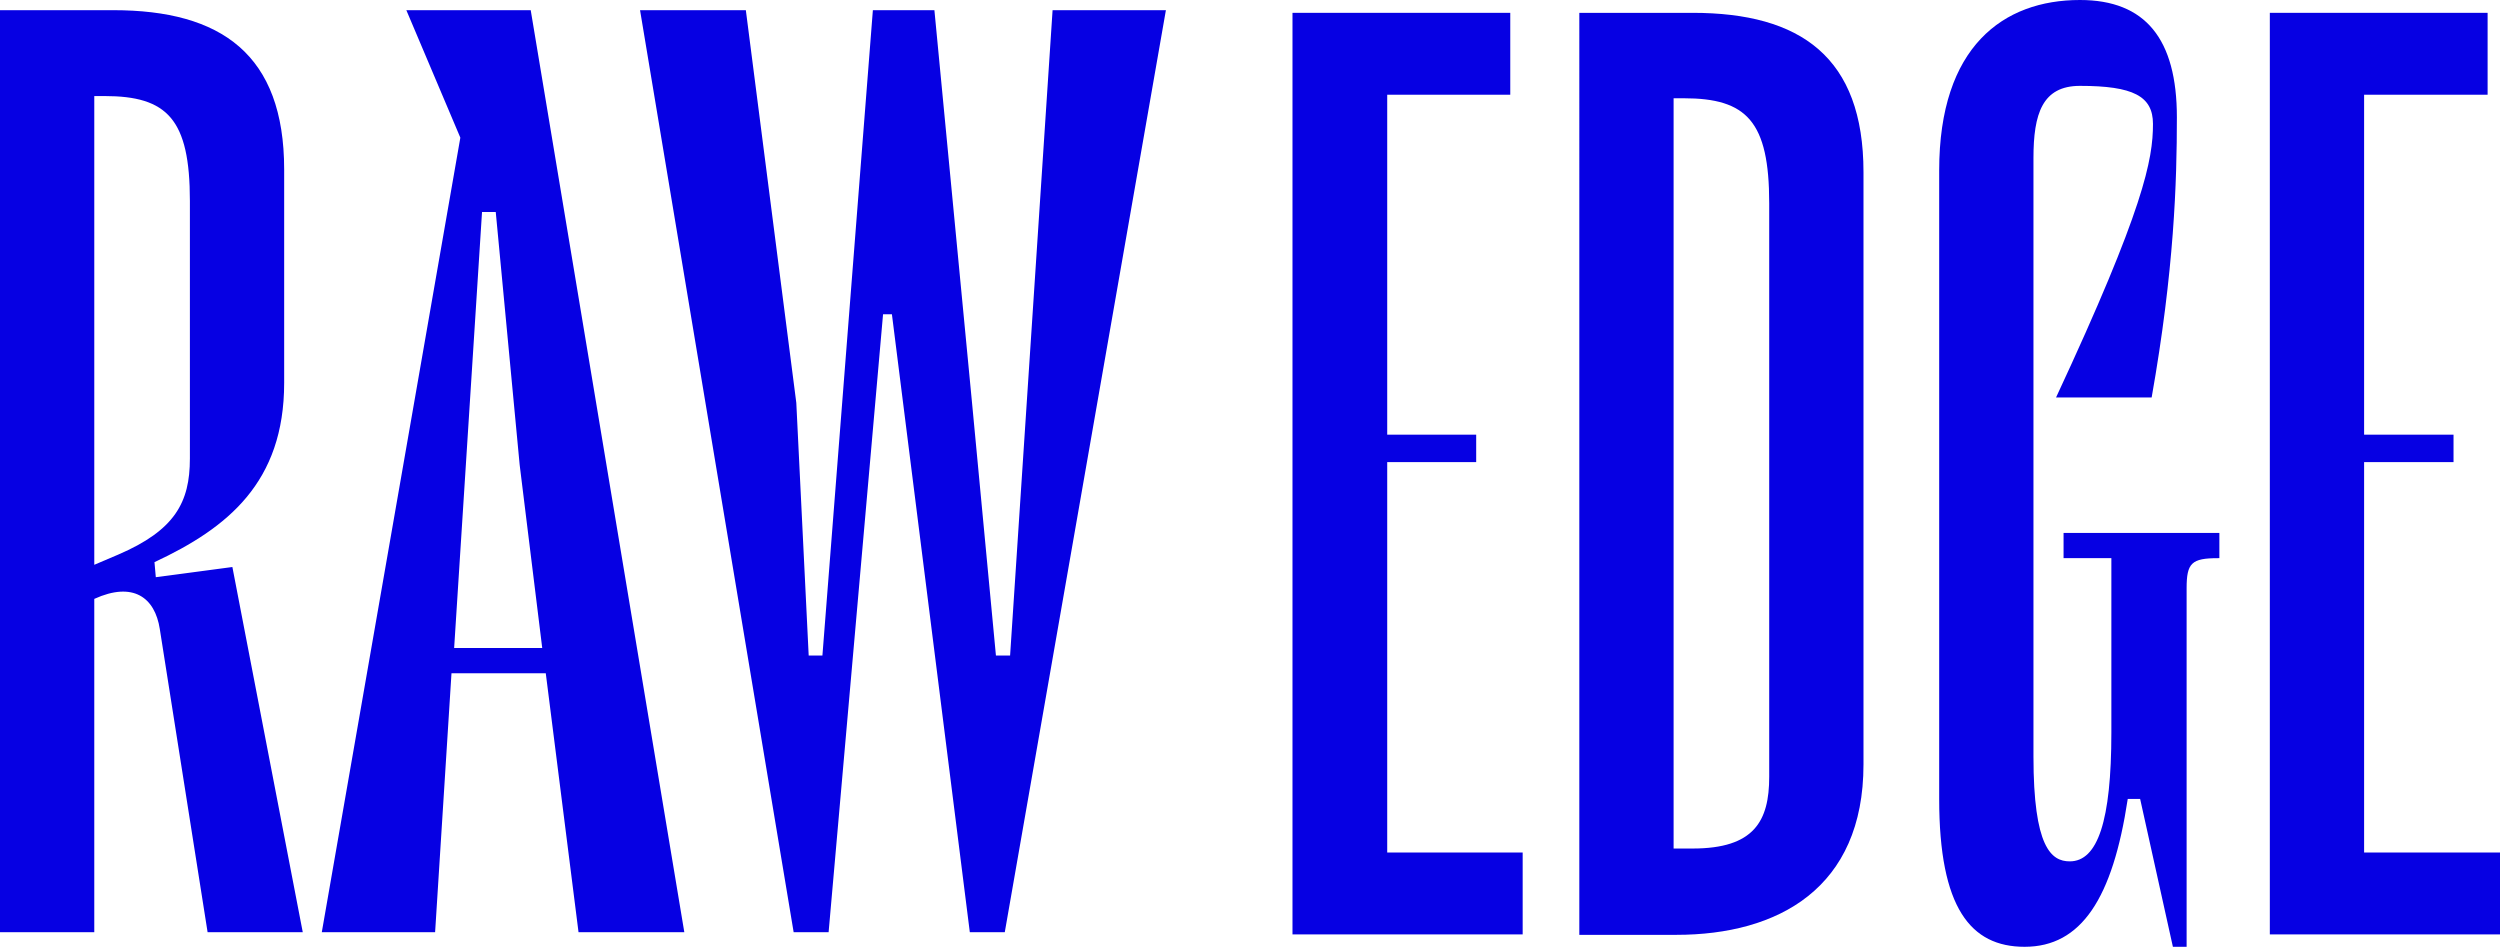 <?xml version="1.0" encoding="utf-8"?>
<!-- Generator: Adobe Illustrator 25.1.0, SVG Export Plug-In . SVG Version: 6.00 Build 0)  -->
<svg version="1.1" id="Layer_1" xmlns="http://www.w3.org/2000/svg" xmlns:xlink="http://www.w3.org/1999/xlink" x="0px" y="0px"
	 viewBox="0 0 564.8 214" style="enable-background:new 0 0 564.8 214;" xml:space="preserve">
<style type="text/css">
	.st0{fill:#0600E3;}
	.st1{clip-path:url(#SVGID_2_);fill:#0600E3;}
</style>
<polygon class="st0" points="292,2.9 341.2,2.9 341.2,21.4 313.4,21.4 313.4,98.2 333.5,98.2 333.5,104.4 313.4,104.4 313.4,192.6 
	344,192.6 344,211.1 292,211.1 "/>
<g>
	<defs>
		<rect id="SVGID_1_" x="-232.6" y="-393" width="1000" height="1000"/>
	</defs>
	<clipPath id="SVGID_2_">
		<use xlink:href="#SVGID_1_"  style="overflow:visible;"/>
	</clipPath>
	<path class="st1" d="M356.8,2.9h25.6c24.4,0,38.6,10,38.6,36v133.8c0,28-19.3,38.5-42.3,38.5h-21.9V2.9z M399.7,175.5V45.9
		c0-18.5-5.1-23.7-19.3-23.7h-2.3v169.5h4.3C396.3,191.7,399.7,185.5,399.7,175.5"/>
	<path class="st1" d="M466.2,120.4h35.2v5.7h-0.3c-6,0-7.1,1.1-7.1,6.8v81h-3.1l-7.4-33.4h-2.8c-3.4,22.5-10.5,33.4-23.3,33.4
		c-12.2,0-19.3-8.8-19.3-33.4V38.5c0-28,14.5-38.5,31.8-38.5c14.8,0,21.9,8.8,21.9,26.5c0,14.6-0.6,34.5-5.7,63.3h-21.6
		C484.4,47.1,486.4,36,486.4,28c0-6.3-4.5-8.6-16.5-8.6c-8.5,0-10.5,6.3-10.5,16.3v135.2c0,20.5,4,23.7,8.2,23.7
		c6.3,0,9.4-9.1,9.4-29.1v-39.4h-10.8V120.4z"/>
	<polygon class="st1" points="512.8,2.9 562,2.9 562,21.4 534.1,21.4 534.1,98.2 554.3,98.2 554.3,104.4 534.1,104.4 534.1,192.6 
		564.8,192.6 564.8,211.1 512.8,211.1 	"/>
	<path class="st1" d="M0,2.3h25.6c24.4,0,38.6,10,38.6,36v48.2c0,22.5-12.8,32.8-29.3,40.5l0.3,3.4l17.3-2.3l15.9,82.5H46.9
		l-10.8-68.5c-1.1-7.1-6-10.8-14.8-6.8v75.3H0V2.3z M42.9,103.6V45.4c0-18.5-5.1-23.7-19.3-23.7h-2.3v105.9l5.4-2.3
		C39.5,119.8,42.9,113.5,42.9,103.6"/>
	<path class="st1" d="M72.7,210.6L104,31.1L91.8,2.3h28.1l34.7,208.3h-23.9l-7.4-58.5H102l-3.7,58.5H72.7z M102.6,146.4h19.9
		l-5.1-41.4L112,47.9h-3.1L102.6,146.4z"/>
	<polygon class="st1" points="179.9,91 182.7,148.1 185.8,148.1 197.2,2.3 211.1,2.3 219.6,91 225,148.1 228.2,148.1 237.8,2.3 
		263.4,2.3 227,210.6 219.1,210.6 201.5,71 199.5,71 187.2,210.6 179.3,210.6 144.6,2.3 168.5,2.3 	"/>
</g>
</svg>
